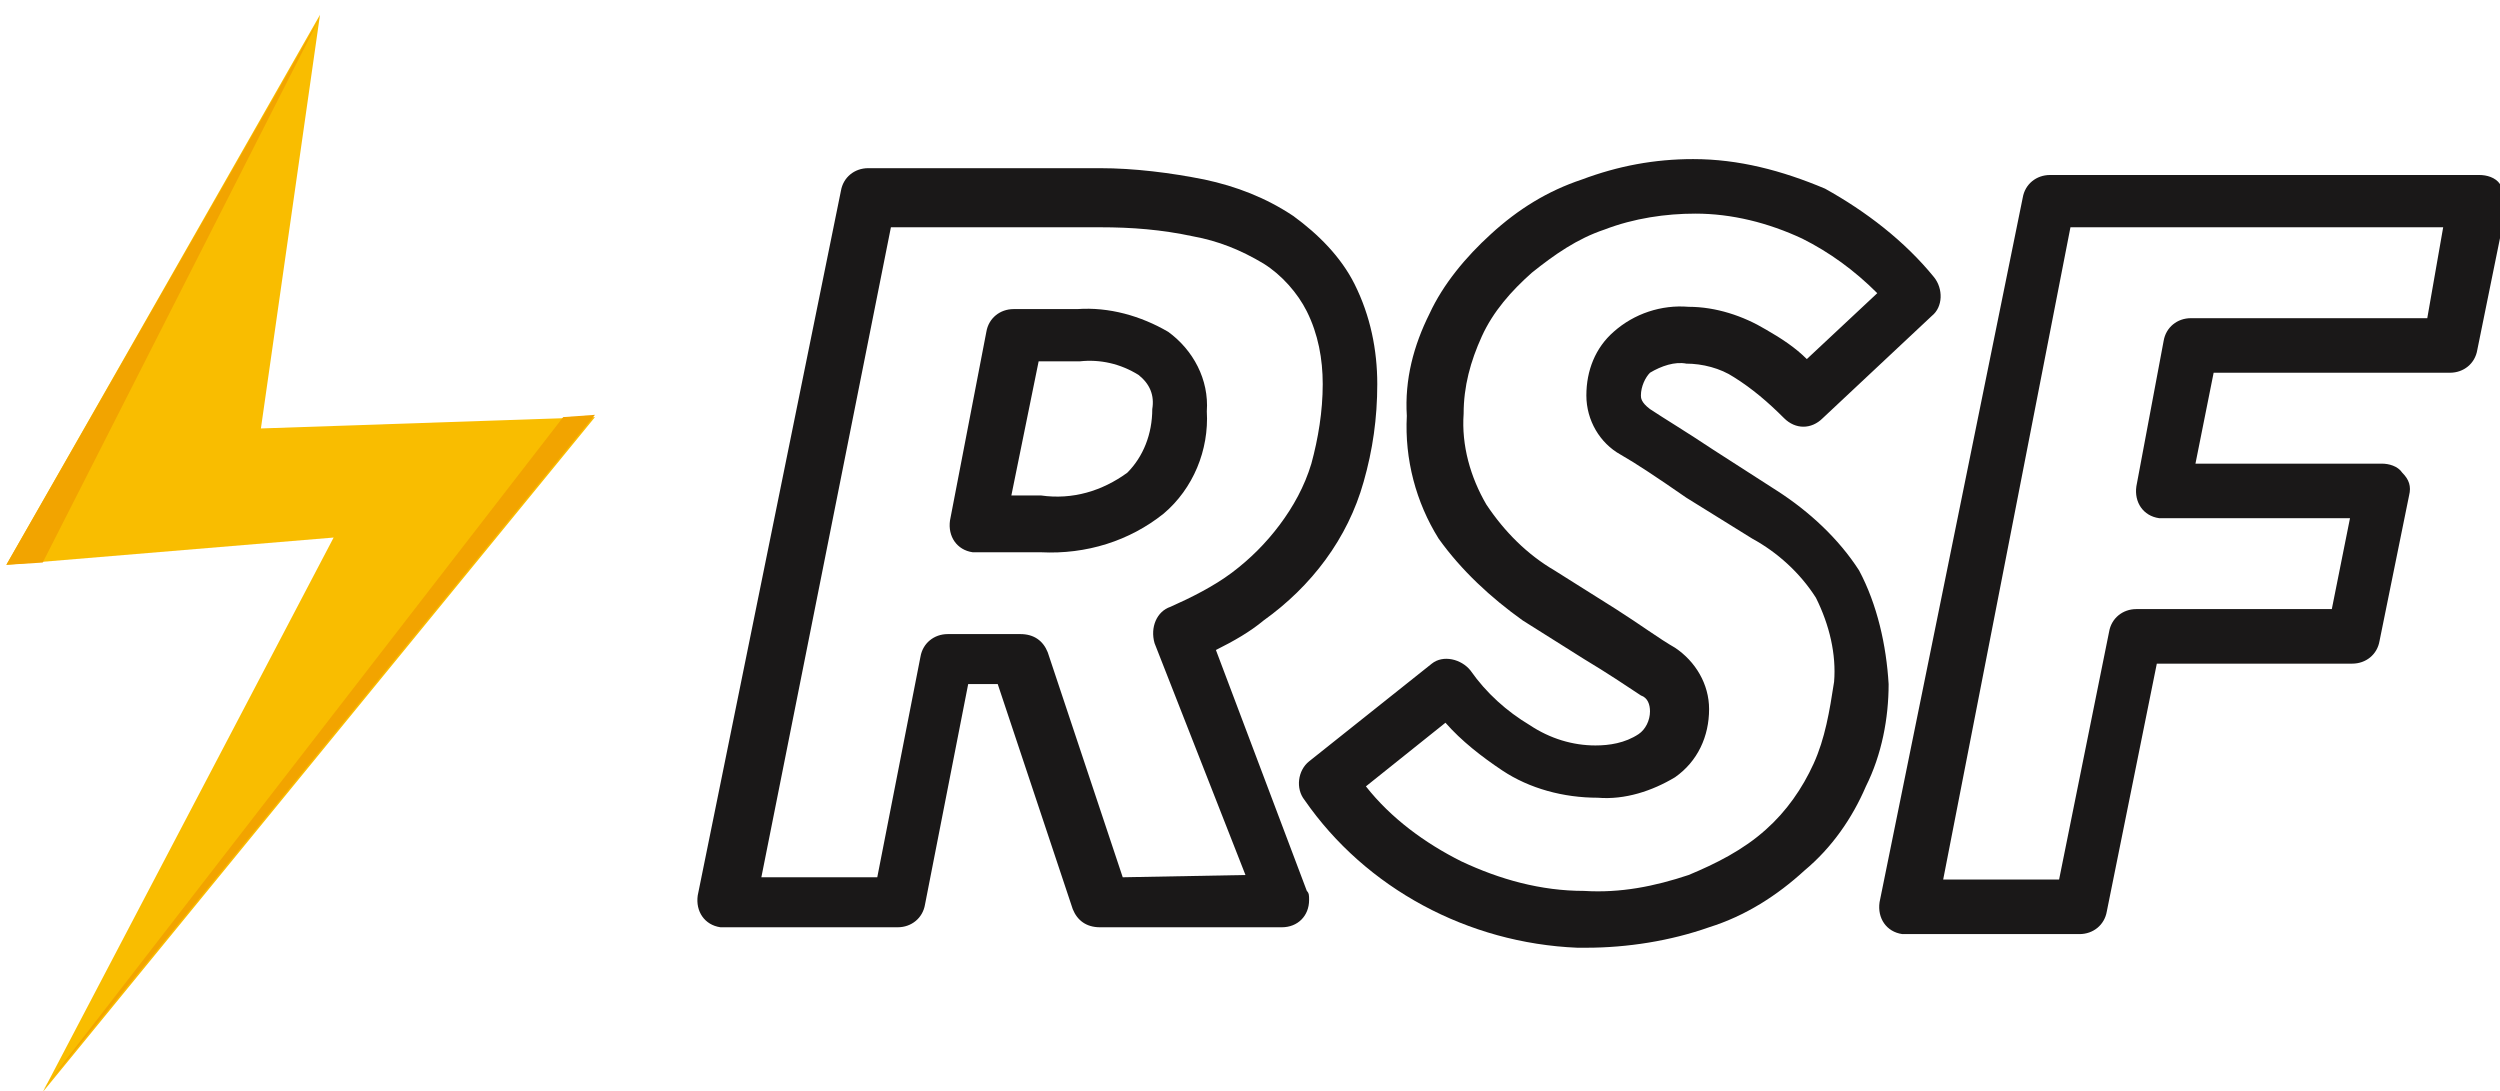 <?xml version="1.0" encoding="utf-8"?>
<!-- Generator: Adobe Illustrator 27.5.0, SVG Export Plug-In . SVG Version: 6.00 Build 0)  -->
<svg version="1.1" id="Layer_1" xmlns="http://www.w3.org/2000/svg" xmlns:xlink="http://www.w3.org/1999/xlink" x="0px" y="0px"
	 viewBox="0 0 110 48" style="enable-background:new 0 0 110 48;" xml:space="preserve">
<style type="text/css">
	.st0{fill:#1A1818;}
	.st1{fill:#F9BD00;}
	.st2{fill:#F2A400;}
</style>
<g>
	<g>
		<path class="st0" d="M53.1,18.1L53.1,18.1c0.1-1.4-0.6-2.7-1.7-3.5c-1.2-0.7-2.6-1.1-4-1h-2.8c-0.6,0-1.1,0.4-1.2,1l-1.6,8.3
			c-0.1,0.7,0.3,1.3,1,1.4c0.1,0,0.1,0,0.2,0h0h2.8c2,0.1,3.9-0.5,5.4-1.7C52.5,21.5,53.2,19.8,53.1,18.1z M49.6,20.8L49.6,20.8
			c-1.1,0.8-2.4,1.2-3.8,1h-1.3l1.2-5.9h1.8c0.9-0.1,1.8,0.1,2.6,0.6c0.5,0.4,0.7,0.9,0.6,1.5C50.7,19.1,50.3,20.1,49.6,20.8z"/>
		<path class="st0" d="M53.5,28.6c0.8-0.4,1.5-0.8,2.1-1.3c2.1-1.5,3.7-3.6,4.4-6.1c0.4-1.4,0.6-2.8,0.6-4.3c0-1.5-0.3-3-1-4.4
			c-0.6-1.2-1.6-2.2-2.7-3c-1.2-0.8-2.5-1.3-3.9-1.6c-1.5-0.3-3.1-0.5-4.6-0.5l-10.2,0c-0.6,0-1.1,0.4-1.2,1l-6.3,31
			c-0.1,0.7,0.3,1.3,1,1.4c0.1,0,0.1,0,0.2,0h0l7.6,0c0.6,0,1.1-0.4,1.2-1l1.9-9.7h1.3l3.3,9.9c0.2,0.5,0.6,0.8,1.2,0.8l8,0
			c0.7,0,1.2-0.5,1.2-1.2c0-0.2,0-0.3-0.1-0.4L53.5,28.6z M49.4,38.6l-3.3-9.9c-0.2-0.5-0.6-0.8-1.2-0.8h-3.2c-0.6,0-1.1,0.4-1.2,1
			l-1.9,9.7l-5.1,0L39.2,10l9.2,0c1.4,0,2.7,0.1,4.1,0.4c1.1,0.2,2.1,0.6,3.1,1.2c0.8,0.5,1.5,1.3,1.9,2.1c0.5,1,0.7,2.1,0.7,3.2
			c0,1.2-0.2,2.4-0.5,3.5c-0.3,1-0.8,1.9-1.4,2.7c-0.6,0.8-1.3,1.5-2.1,2.1c-0.8,0.6-1.8,1.1-2.7,1.5c-0.6,0.2-0.9,0.9-0.7,1.6
			c0,0,0,0,0,0l4,10.2L49.4,38.6z"/>
		<path class="st0" d="M81.8,25.1c-0.9-1.4-2.2-2.6-3.6-3.5l-2.8-1.8c-1.2-0.8-2.2-1.4-2.8-1.8c-0.4-0.3-0.4-0.5-0.4-0.6
			c0-0.4,0.2-0.8,0.4-1c0.5-0.3,1.1-0.5,1.6-0.4c0.7,0,1.5,0.2,2.1,0.6c0.8,0.5,1.5,1.1,2.2,1.8c0.5,0.5,1.2,0.5,1.7,0l4.8-4.5
			c0.5-0.4,0.5-1.2,0.1-1.7c-1.3-1.6-3-2.9-4.8-3.9C78.4,7.5,76.5,7,74.5,7c-1.7,0-3.3,0.3-4.9,0.9c-1.5,0.5-2.8,1.3-4,2.4
			c-1.1,1-2.1,2.2-2.7,3.5c-0.7,1.4-1.1,2.9-1,4.5c-0.1,1.9,0.4,3.8,1.4,5.4c1,1.4,2.3,2.6,3.7,3.6l2.7,1.7c1,0.6,1.9,1.2,2.5,1.6
			c0.3,0.1,0.4,0.4,0.4,0.7c0,0.4-0.2,0.8-0.5,1c-0.6,0.4-1.3,0.5-1.9,0.5c-1,0-2-0.3-2.9-0.9c-1-0.6-1.9-1.4-2.6-2.4
			c-0.4-0.5-1.2-0.7-1.7-0.3c0,0,0,0,0,0l-5.4,4.3c-0.5,0.4-0.6,1.2-0.2,1.7c2.7,3.9,7.2,6.3,12,6.5c0.1,0,0.3,0,0.4,0
			c1.8,0,3.7-0.3,5.4-0.9c1.6-0.5,3-1.4,4.2-2.5c1.2-1,2.1-2.3,2.7-3.7c0.7-1.4,1-3,1-4.5C83,28.4,82.6,26.6,81.8,25.1z M79.8,33.6
			L79.8,33.6c-0.5,1.1-1.2,2.1-2.1,2.9c-1,0.9-2.2,1.5-3.4,2c-1.5,0.5-3,0.8-4.6,0.7c-1.9,0-3.7-0.5-5.4-1.3
			c-1.6-0.8-3.1-1.9-4.2-3.3l3.5-2.8c0.7,0.8,1.6,1.5,2.5,2.1c1.2,0.8,2.7,1.2,4.2,1.2c1.2,0.1,2.4-0.3,3.4-0.9c1-0.7,1.5-1.8,1.5-3
			c0-1.1-0.6-2.1-1.5-2.7c-0.7-0.4-1.5-1-2.6-1.7l-2.7-1.7c-1.2-0.7-2.2-1.7-3-2.9c-0.7-1.2-1.1-2.6-1-4c0-1.2,0.3-2.3,0.8-3.4
			c0.5-1.1,1.3-2,2.2-2.8c1-0.8,2-1.5,3.2-1.9c1.3-0.5,2.7-0.7,4-0.7c1.6,0,3.2,0.4,4.7,1.1c1.2,0.6,2.3,1.4,3.3,2.4l-3.1,2.9
			c-0.5-0.5-1.1-0.9-1.8-1.3c-1-0.6-2.2-1-3.4-1c-1.2-0.1-2.4,0.3-3.3,1.1c-0.8,0.7-1.2,1.7-1.2,2.8c0,1.1,0.6,2.1,1.5,2.6
			c0.7,0.4,1.6,1,2.9,1.9l2.9,1.8c1.1,0.6,2.1,1.5,2.8,2.6c0.6,1.2,0.9,2.5,0.8,3.7C80.5,31.3,80.3,32.5,79.8,33.6z"/>
		<path class="st0" d="M110,8.1L110,8.1c-0.2-0.3-0.6-0.4-0.9-0.4l-18.9,0c-0.6,0-1.1,0.4-1.2,1l-6.3,31c-0.1,0.7,0.3,1.3,1,1.4
			c0.1,0,0.1,0,0.2,0h0l7.6,0c0.6,0,1.1-0.4,1.2-1l2.2-10.9l8.6,0c0.6,0,1.1-0.4,1.2-1l1.3-6.4c0.1-0.4,0-0.7-0.3-1
			c-0.2-0.3-0.6-0.4-0.9-0.4l-8.2,0l0.8-4l10.4,0c0.6,0,1.1-0.4,1.2-1l1.3-6.4C110.3,8.7,110.2,8.3,110,8.1z M106.8,14l-10.4,0
			c-0.6,0-1.1,0.4-1.2,1L94,21.4c-0.1,0.7,0.3,1.3,1,1.4c0.1,0,0.2,0,0.2,0l8.2,0l-0.8,4l-8.6,0c-0.6,0-1.1,0.4-1.2,1l-2.2,10.9
			l-5.1,0L91.1,10l16.4,0L106.8,14z"/>
	</g>
	<g id="Group_2953" transform="translate(78.98 21.752)">
		<path id="Path_2865" class="st1" d="M-78.7,3.1l14.4-1.2l-12.8,24.4l24.3-29.7l-14.7,0.5l2.6-18.2L-78.7,3.1z"/>
		<path id="Path_2866" class="st2" d="M-54.2-3.4l-22.9,29.6l24.3-29.7L-54.2-3.4z"/>
		<path id="Path_2867" class="st2" d="M-78.7,3.1l1.6-0.1l12.2-24L-78.7,3.1z"/>
	</g>
</g>
</svg>
